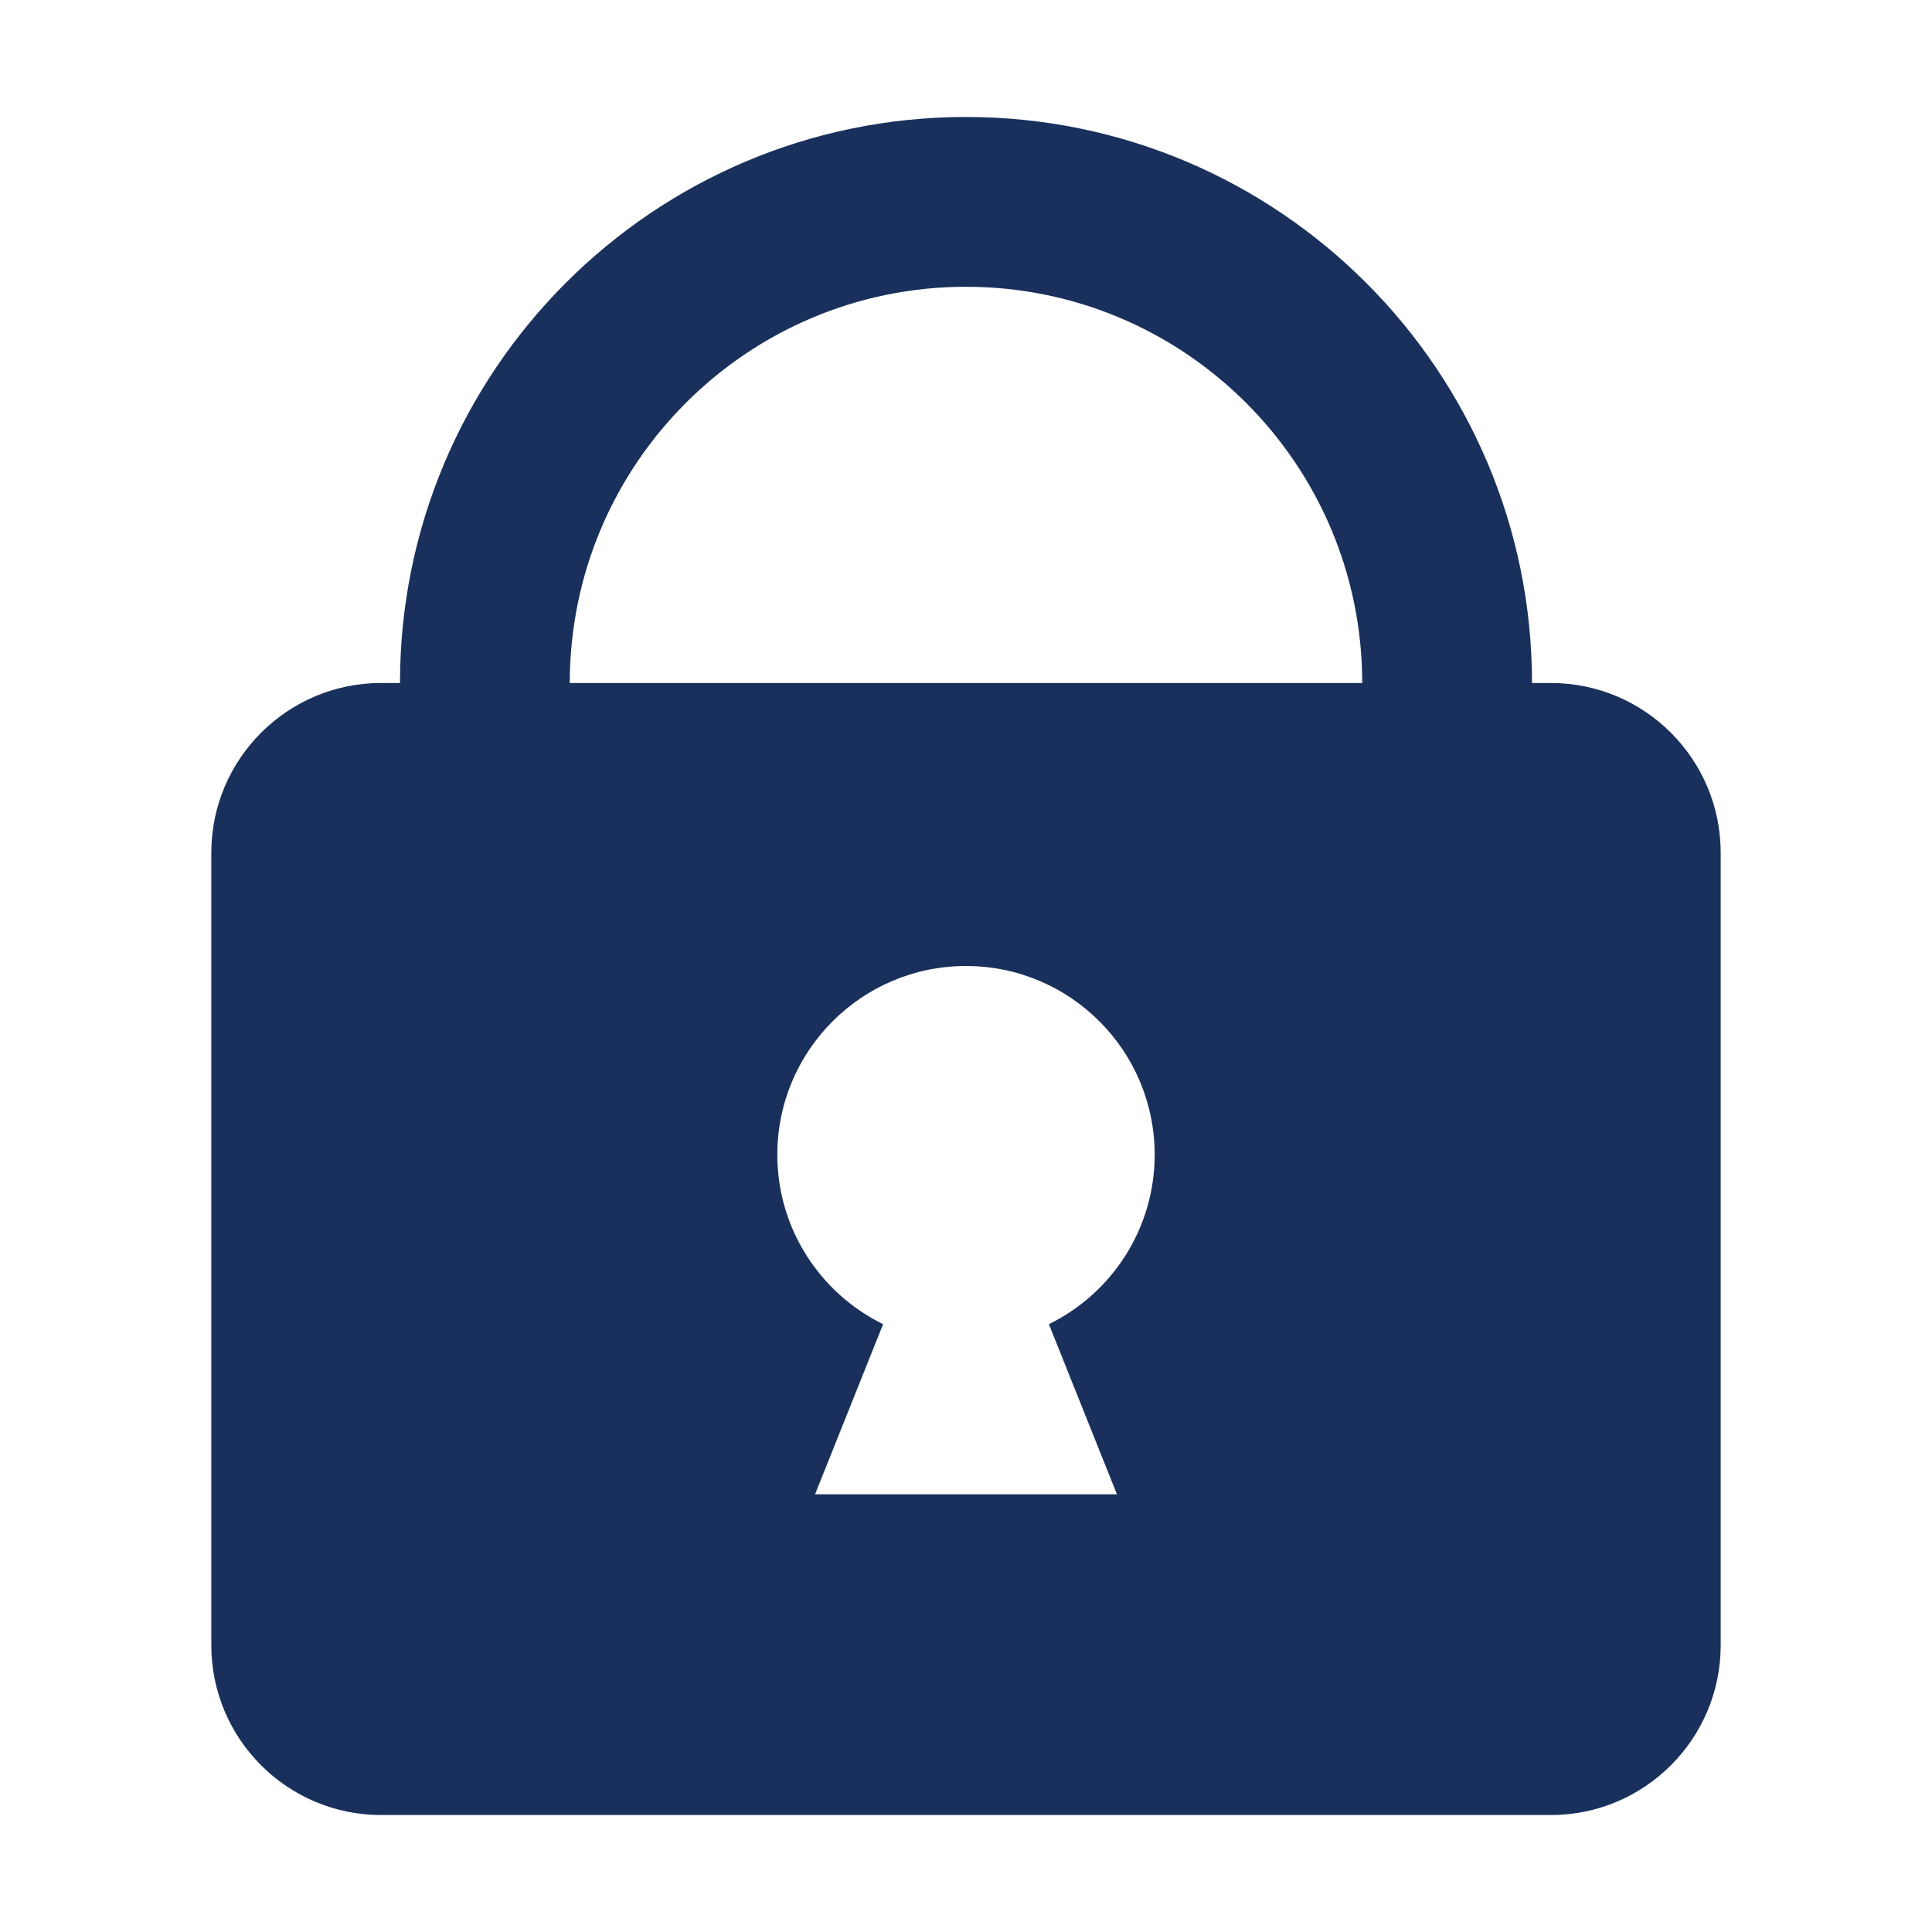 <?xml version="1.0" encoding="UTF-8" standalone="no"?>
<!DOCTYPE svg PUBLIC "-//W3C//DTD SVG 1.1//EN" "http://www.w3.org/Graphics/SVG/1.1/DTD/svg11.dtd">
<svg width="100%" height="100%" viewBox="0 0 512 512" version="1.1" xmlns="http://www.w3.org/2000/svg" xmlns:xlink="http://www.w3.org/1999/xlink" xml:space="preserve" style="fill-rule:evenodd;clip-rule:evenodd;stroke-linejoin:round;stroke-miterlimit:2;">
  <style>
    path {
      fill: rgb(26, 48, 92);
    }
    @media (prefers-color-scheme: light) {
      path {
        fill: rgb(26, 48, 92);
      }
    }
    @media (prefers-color-scheme: dark) {
      path {
        fill: rgb(186, 203, 238);
      }
    }
  </style>
  <path d="M106,181C106,98.213 173.213,31 256,31C338.787,31 406,98.213 406,181L411,181C435.836,181 456,201.164 456,226L456,436C456,460.836 435.836,481 411,481L101,481C76.164,481 56,460.836 56,436L56,226C56,201.164 76.164,181 101,181L106,181ZM234.032,350.921C217.438,342.784 206,325.717 206,306C206,278.404 228.404,256 256,256C283.596,256 306,278.404 306,306C306,325.717 294.562,342.784 277.968,350.921L296,396L216,396L234.032,350.921ZM361,181C361,123.049 313.951,76 256,76C198.049,76 151,123.049 151,181L361,181Z" />
</svg>
